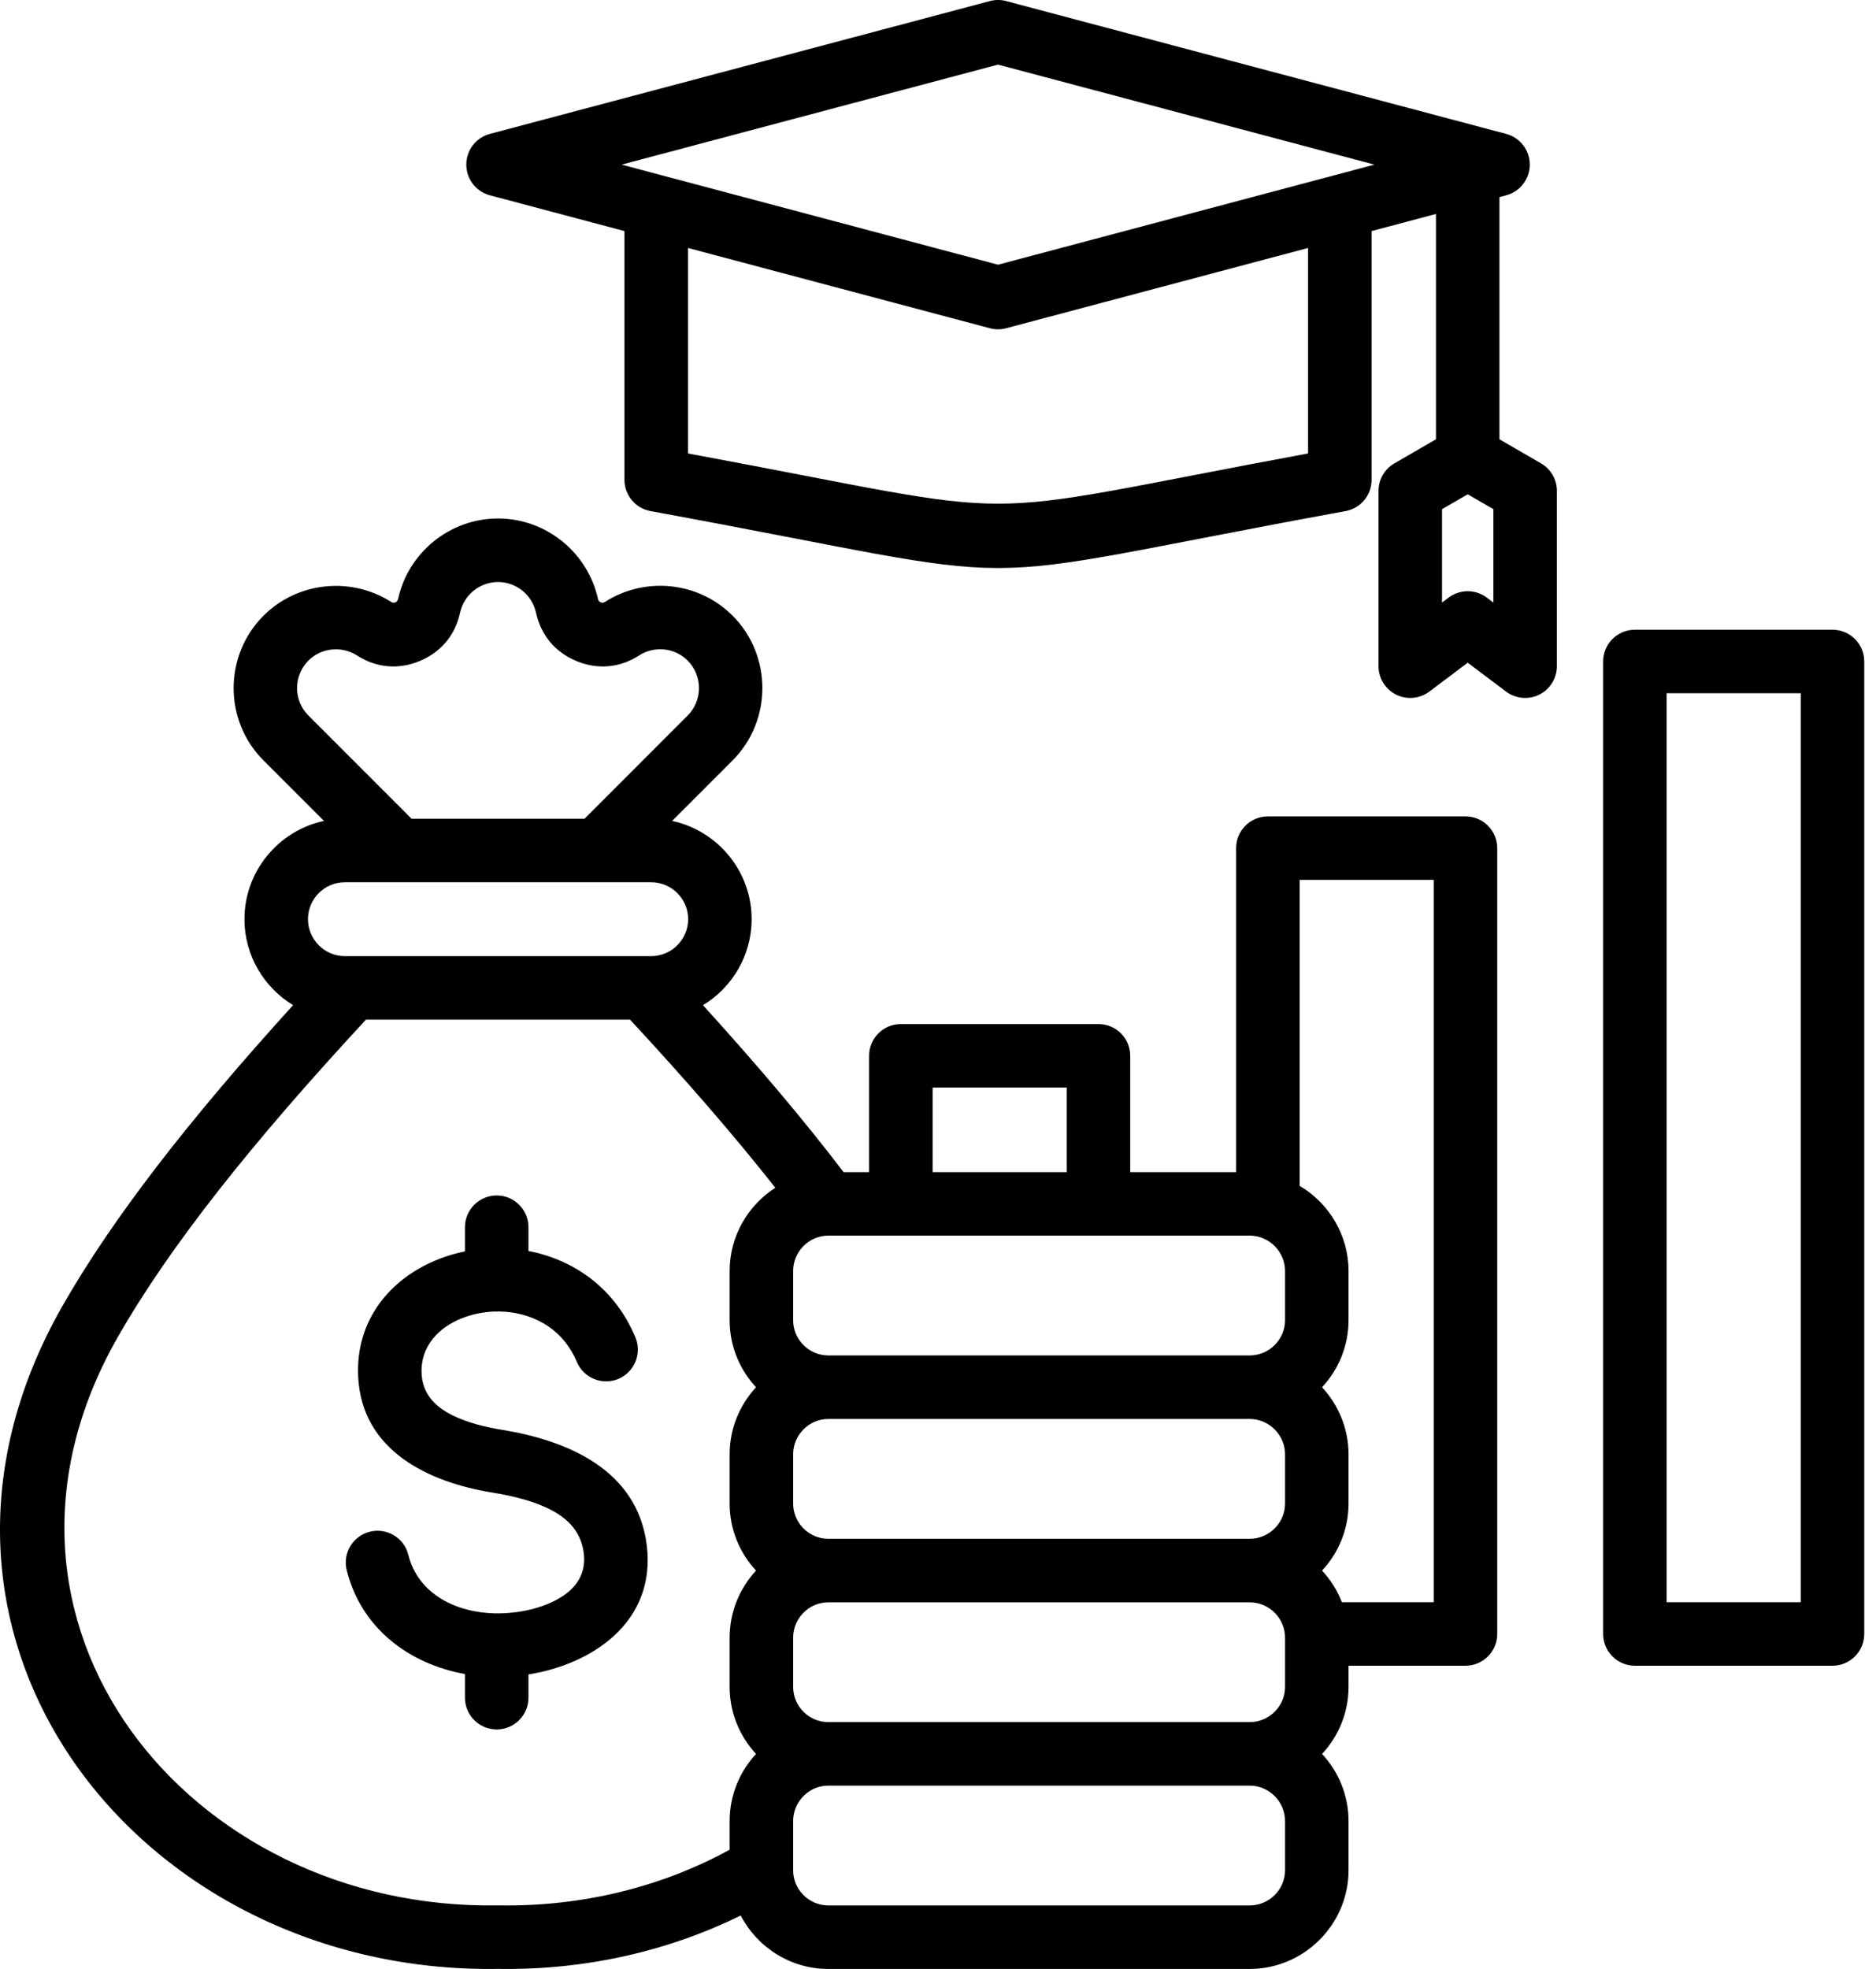 <svg width="61" height="64" viewBox="0 0 61 64" fill="none" xmlns="http://www.w3.org/2000/svg">
<path fill-rule="evenodd" clip-rule="evenodd" d="M24.085 62.263C21.756 63.407 19.067 64.043 16.195 63.998C4.531 64.183 -4.095 53.212 2.025 42.459L2.026 42.458C3.66 39.594 6.157 36.384 9.53 32.672C8.585 32.099 7.949 31.059 7.949 29.876C7.949 28.313 9.062 26.998 10.534 26.683C9.577 25.726 8.57 24.719 8.571 24.72C7.273 23.427 7.272 21.309 8.569 20.012C9.664 18.916 11.405 18.728 12.717 19.564C12.718 19.565 12.719 19.565 12.72 19.566C12.761 19.593 12.809 19.599 12.854 19.58C12.9 19.561 12.932 19.525 12.943 19.476L12.943 19.475C13.266 17.982 14.606 16.853 16.195 16.853C17.751 16.853 19.112 17.953 19.445 19.472C19.446 19.473 19.446 19.475 19.446 19.476C19.457 19.525 19.489 19.561 19.535 19.58C19.581 19.599 19.628 19.593 19.669 19.566C20.956 18.74 22.698 18.889 23.82 20.012L23.822 20.013C25.113 21.31 25.111 23.427 23.82 24.718L21.855 26.683C23.327 26.998 24.44 28.313 24.44 29.876C24.44 31.06 23.804 32.1 22.858 32.673C24.621 34.613 26.145 36.413 27.429 38.099H28.26V34.318C28.26 33.748 28.722 33.286 29.293 33.286H35.718C36.288 33.286 36.75 33.748 36.75 34.318V38.099H40.194V27.568C40.194 26.998 40.656 26.536 41.226 26.536H47.652C48.222 26.536 48.684 26.998 48.684 27.568V53.111C48.684 53.681 48.222 54.143 47.652 54.143H43.849V54.833C43.849 55.671 43.521 56.437 42.988 57.011C43.521 57.585 43.849 58.353 43.849 59.191V60.792C43.849 62.555 42.398 64 40.635 64H26.933C25.699 64 24.621 63.292 24.085 62.263ZM11.9 33.143C8.223 37.11 5.527 40.487 3.819 43.48C-1.453 52.744 6.126 62.102 16.177 61.933C16.189 61.933 16.201 61.933 16.212 61.933C18.976 61.98 21.55 61.313 23.725 60.125V59.191C23.725 58.352 24.052 57.585 24.583 57.011C24.051 56.437 23.725 55.671 23.725 54.833V53.231C23.725 52.393 24.052 51.626 24.583 51.051C24.051 50.478 23.725 49.712 23.725 48.873V47.272C23.725 46.434 24.052 45.667 24.583 45.092C24.051 44.519 23.725 43.753 23.725 42.914V41.313C23.725 40.182 24.319 39.18 25.21 38.607C23.874 36.911 22.299 35.098 20.486 33.143H11.9ZM13.383 26.612H19.007L22.36 23.258C22.851 22.768 22.85 21.964 22.359 21.471C21.933 21.045 21.273 20.99 20.784 21.303L20.784 21.304C20.154 21.708 19.434 21.774 18.742 21.486C18.051 21.199 17.587 20.645 17.428 19.911C17.3 19.335 16.785 18.918 16.195 18.918C15.592 18.918 15.084 19.345 14.961 19.91C14.804 20.643 14.339 21.199 13.647 21.486C12.955 21.774 12.236 21.708 11.608 21.305C11.109 20.987 10.446 21.055 10.029 21.471C9.537 21.963 9.536 22.767 10.028 23.257L10.029 23.258L13.383 26.612ZM30.325 38.099H34.685C34.685 36.98 34.685 35.35 34.685 35.35H30.325V38.099ZM42.259 38.545C43.207 39.106 43.849 40.141 43.849 41.313V42.914C43.849 43.752 43.521 44.519 42.988 45.092C43.521 45.667 43.849 46.434 43.849 47.272V48.873C43.849 49.712 43.521 50.478 42.988 51.051C43.263 51.348 43.484 51.696 43.633 52.079H46.619V28.6H42.259V38.545ZM11.213 31.079H21.176C21.836 31.079 22.376 30.538 22.376 29.876C22.376 29.216 21.836 28.677 21.176 28.677H11.213C10.553 28.677 10.014 29.216 10.014 29.876C10.014 30.538 10.553 31.079 11.213 31.079ZM16.107 52.442C16.122 52.441 16.136 52.441 16.151 52.441C16.169 52.441 16.188 52.441 16.206 52.442C16.232 52.442 16.257 52.442 16.283 52.441C16.984 52.424 17.764 52.248 18.339 51.852C18.768 51.557 19.057 51.113 18.983 50.489C18.887 49.708 18.36 49.274 17.741 48.993C17.195 48.745 16.575 48.608 15.995 48.513C13.954 48.179 11.764 47.168 11.646 44.747V44.746C11.558 42.9 12.695 41.544 14.267 40.926C14.54 40.819 14.825 40.735 15.118 40.675V39.89C15.118 39.321 15.581 38.858 16.151 38.858C16.721 38.858 17.183 39.321 17.183 39.89V40.663C18.628 40.94 19.976 41.837 20.66 43.468C20.88 43.994 20.633 44.599 20.107 44.82C19.582 45.04 18.976 44.792 18.756 44.267C18.281 43.134 17.244 42.64 16.222 42.629C16.199 42.631 16.175 42.632 16.151 42.632C16.133 42.632 16.116 42.631 16.098 42.63C15.725 42.641 15.357 42.716 15.023 42.847C14.267 43.145 13.666 43.759 13.709 44.647C13.742 45.345 14.19 45.748 14.73 46.012C15.222 46.252 15.791 46.388 16.328 46.476L16.329 46.476C18.424 46.819 20.73 47.755 21.032 50.24L21.032 50.242C21.328 52.709 19.281 54.092 17.183 54.427V55.182C17.183 55.752 16.721 56.215 16.151 56.215C15.581 56.215 15.118 55.752 15.118 55.182V54.413C13.318 54.09 11.748 52.94 11.274 51.038C11.136 50.485 11.473 49.925 12.026 49.787C12.579 49.649 13.14 49.986 13.277 50.539C13.598 51.825 14.848 52.42 16.107 52.442ZM40.635 44.058C41.265 44.058 41.785 43.544 41.785 42.914V41.313C41.785 40.683 41.265 40.163 40.635 40.163H26.933C26.304 40.163 25.79 40.683 25.79 41.313V42.914C25.79 43.543 26.305 44.058 26.933 44.058H40.635ZM26.933 46.123C26.304 46.123 25.79 46.642 25.79 47.272V48.873C25.79 49.502 26.305 50.017 26.933 50.017H40.635C41.265 50.017 41.785 49.503 41.785 48.873V47.272C41.785 46.642 41.265 46.123 40.635 46.123H26.933ZM26.933 52.082C26.304 52.082 25.79 52.602 25.79 53.231V54.833C25.79 55.461 26.305 55.976 26.933 55.976H40.635C41.265 55.976 41.785 55.462 41.785 54.833V53.231C41.785 52.601 41.265 52.082 40.635 52.082H26.933ZM26.933 58.041C26.304 58.041 25.79 58.561 25.79 59.191V60.792C25.79 61.421 26.305 61.935 26.933 61.935H40.635C41.265 61.935 41.785 61.421 41.785 60.792V59.191C41.785 58.56 41.265 58.041 40.635 58.041H26.933ZM20.305 7.511L15.929 6.348C15.476 6.227 15.162 5.818 15.162 5.35C15.162 4.882 15.476 4.472 15.929 4.352L32.187 0.035C32.36 -0.012 32.543 -0.012 32.717 0.035L48.974 4.352C49.427 4.472 49.742 4.882 49.742 5.35C49.742 5.818 49.427 6.227 48.975 6.348L48.756 6.406V14.279L50.109 15.062C50.427 15.247 50.624 15.587 50.624 15.955V21.654C50.624 22.045 50.403 22.403 50.053 22.578C49.702 22.752 49.284 22.714 48.971 22.479L47.724 21.541L46.477 22.479C46.164 22.714 45.745 22.752 45.395 22.578C45.045 22.403 44.824 22.045 44.824 21.654V15.955C44.824 15.587 45.02 15.247 45.339 15.062L46.692 14.279V6.955L44.598 7.511V15.598C44.598 16.096 44.242 16.524 43.751 16.613C30.265 19.08 34.639 19.08 21.152 16.613C20.662 16.524 20.305 16.096 20.305 15.598V7.511ZM42.533 8.06L32.717 10.669C32.543 10.716 32.36 10.716 32.186 10.669L22.37 8.06V14.739C34.113 16.916 30.79 16.916 42.533 14.739V8.06ZM32.452 2.1L20.213 5.351L32.452 8.604L44.69 5.351L32.452 2.1ZM47.724 16.067L46.889 16.55V19.586L47.103 19.424C47.471 19.148 47.977 19.148 48.344 19.424L48.559 19.586V16.55L47.724 16.067ZM53.16 20.469H59.586C60.156 20.469 60.618 20.931 60.618 21.501V53.111C60.618 53.681 60.156 54.143 59.586 54.143H53.16C52.59 54.143 52.128 53.681 52.128 53.111V21.501C52.128 20.931 52.59 20.469 53.16 20.469ZM54.193 22.533V52.079H58.553V22.533H54.193Z" fill="black"/>
</svg>
